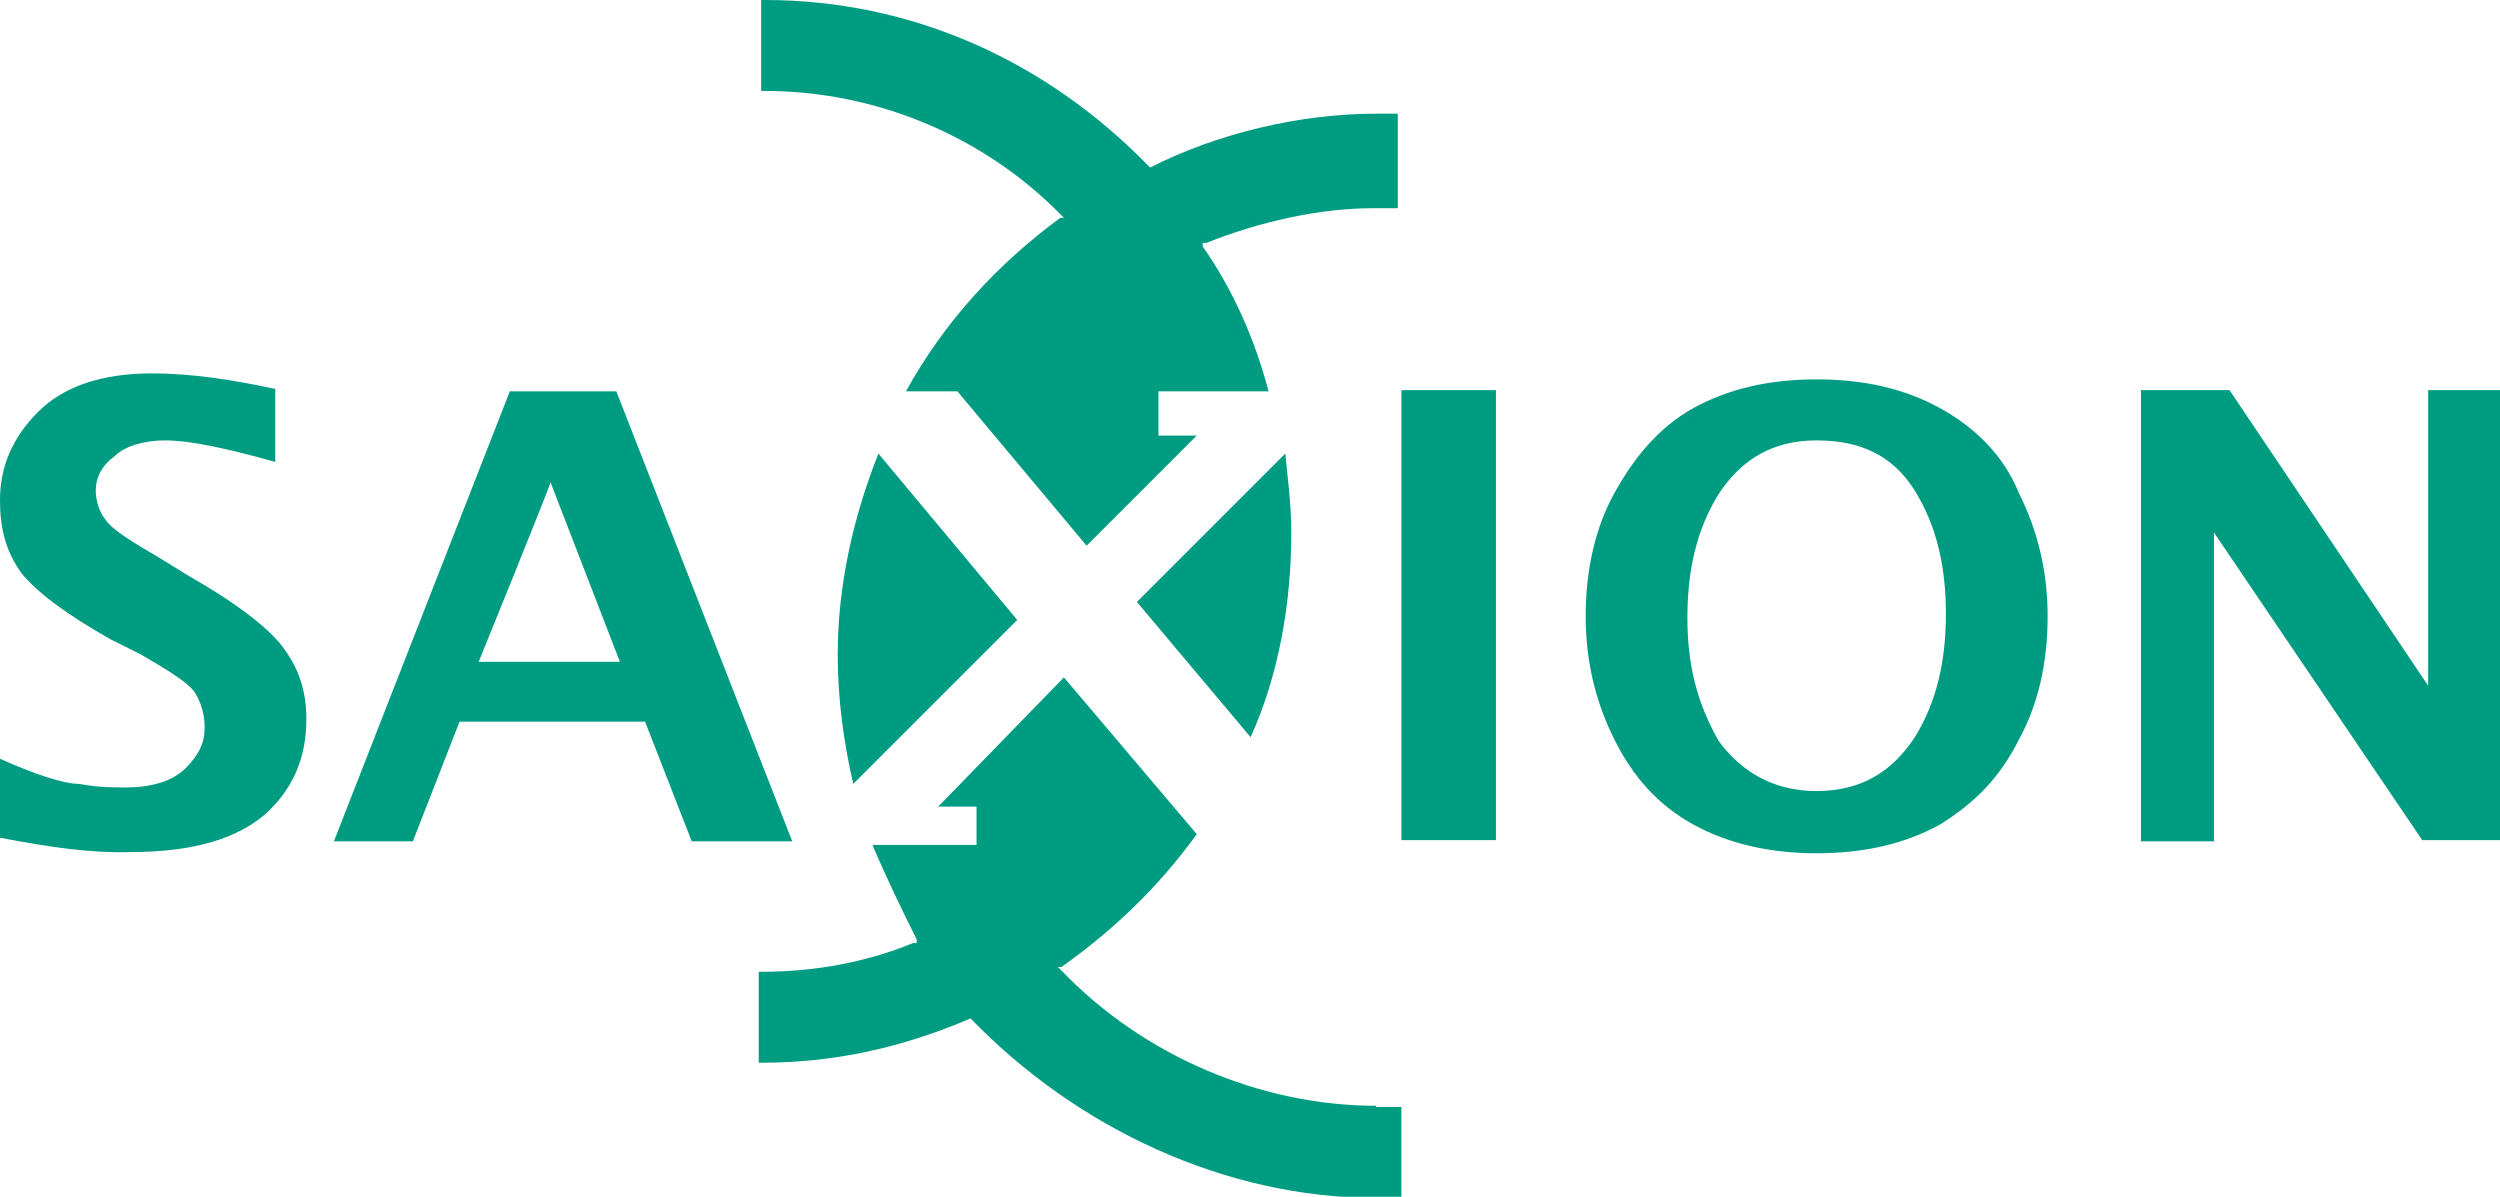 <?xml version="1.0" encoding="utf-8"?>
<!-- Generator: Adobe Illustrator 26.0.1, SVG Export Plug-In . SVG Version: 6.00 Build 0)  -->
<svg version="1.1" id="Layer_1" xmlns="http://www.w3.org/2000/svg" xmlns:xlink="http://www.w3.org/1999/xlink" x="0px" y="0px"
	 viewBox="0 0 208.9 100" style="enable-background:new 0 0 208.9 100;" xml:space="preserve">
<style type="text/css">
	.st0{fill:#009C82;}
</style>
<path class="st0" d="M27.9,70.3l14.7-37.6h8.9l14.7,37.6h-8.4l-3.9-10H38.4l-3.9,10H27.9z M40,55.3h11.8l-5.8-15
	C46.1,40.3,40,55.3,40,55.3z M0,70v-6.6c2.9,1.3,5.3,2.1,6.6,2.1c1.6,0.3,2.9,0.3,3.9,0.3c2.1,0,3.9-0.5,5-1.6
	c1.1-1.1,1.6-2.1,1.6-3.4c0-1.1-0.3-2.1-0.8-2.9c-0.5-0.8-2.1-1.8-4.5-3.2l-2.6-1.3c-3.7-2.1-6.1-3.9-7.4-5.5
	C0.5,46.1,0,44.2,0,41.8c0-2.9,1.1-5.3,3.2-7.4c2.1-2.1,5.3-3.2,9.5-3.2c3.2,0,6.6,0.5,10.3,1.3v6.1c-3.9-1.1-7.1-1.8-9.2-1.8
	c-1.8,0-3.4,0.5-4.2,1.3c-1.1,0.8-1.6,1.8-1.6,2.9c0,0.8,0.3,1.8,0.8,2.4c0.5,0.8,2.1,1.8,4.5,3.2l2.6,1.6c4.2,2.4,6.8,4.5,7.9,6.1
	c1.3,1.8,1.8,3.7,1.8,5.8c0,3.2-1.1,5.8-3.4,7.9c-2.4,2.1-6.1,3.2-11.3,3.2C7.6,71.3,4.2,70.8,0,70z M117.1,70.3V32.6h7.9v37.6
	H117.1z M151.8,71.3c-3.9,0-7.4-0.8-10.3-2.4c-2.9-1.6-5-3.9-6.6-7.1c-1.6-3.2-2.4-6.6-2.4-10.3c0-3.9,0.8-7.4,2.4-10.3
	c1.6-2.9,3.7-5.5,6.6-7.1c2.9-1.6,6.3-2.4,10.3-2.4s7.4,0.8,10.3,2.4c2.9,1.6,5.3,3.9,6.6,7.1c1.6,3.2,2.4,6.6,2.4,10.3
	c0,3.9-0.8,7.4-2.4,10.3c-1.6,3.2-3.7,5.3-6.6,7.1C159.2,70.5,155.8,71.3,151.8,71.3z M151.8,66.1c3.7,0,6.3-1.6,8.2-4.5
	c1.8-2.9,2.6-6.3,2.6-10.3s-0.8-7.4-2.6-10.3c-1.8-2.9-4.5-4.2-8.2-4.2c-3.7,0-6.3,1.6-8.2,4.5c-1.8,2.9-2.6,6.3-2.6,10.3
	s0.8,7.1,2.6,10.3C145.5,64.5,148.2,66.1,151.8,66.1z M178.9,70.3V32.6h7.4l16.6,24.7V32.6h6.1v37.6h-6.6L185,44.5v25.8
	C185,70.3,178.9,70.3,178.9,70.3z M73.4,37.9C71.3,43.2,70,48.9,70,54.7c0,3.7,0.5,7.4,1.3,10.8L85,51.8
	C85,51.8,73.4,37.9,73.4,37.9z M115,9.5c-6.3,0-13.2,1.6-18.9,4.5C87.4,5,76.1,0,63.9,0h-0.3v7.6h0.3c9.2,0,18.2,3.7,24.7,10.3
	l0.3,0.3h-0.3c-5.3,3.9-9.7,8.7-12.9,14.5H80l10.8,12.9l9.2-9.2h-3.2v-3.7h9.2c-1.1-4.2-2.9-8.4-5.5-12.1v-0.3h0.3
	c4.5-1.8,9.5-2.9,13.9-2.9h2.1V9.5H115z M95,50.3l9.5,11.3c2.4-5.3,3.4-11.3,3.4-17.1c0-2.4-0.3-4.5-0.5-6.6
	C107.4,37.9,95,50.3,95,50.3z M115,92.4c-9.7,0-19.5-4.2-26.3-11.3l-0.3-0.3h0.3c4.5-3.2,8.2-6.8,11.3-11.1L88.9,56.6L78.4,67.4h3.2
	v3.2h-8.7c1.1,2.6,2.4,5.3,3.7,7.9v0.3h-0.3c-3.9,1.6-8.2,2.4-12.6,2.4h-0.3v7.6h0.3c6.1,0,11.8-1.3,17.4-3.7
	c8.9,9.2,21.3,15,33.9,15h2.1v-7.6H115z"/>
</svg>
